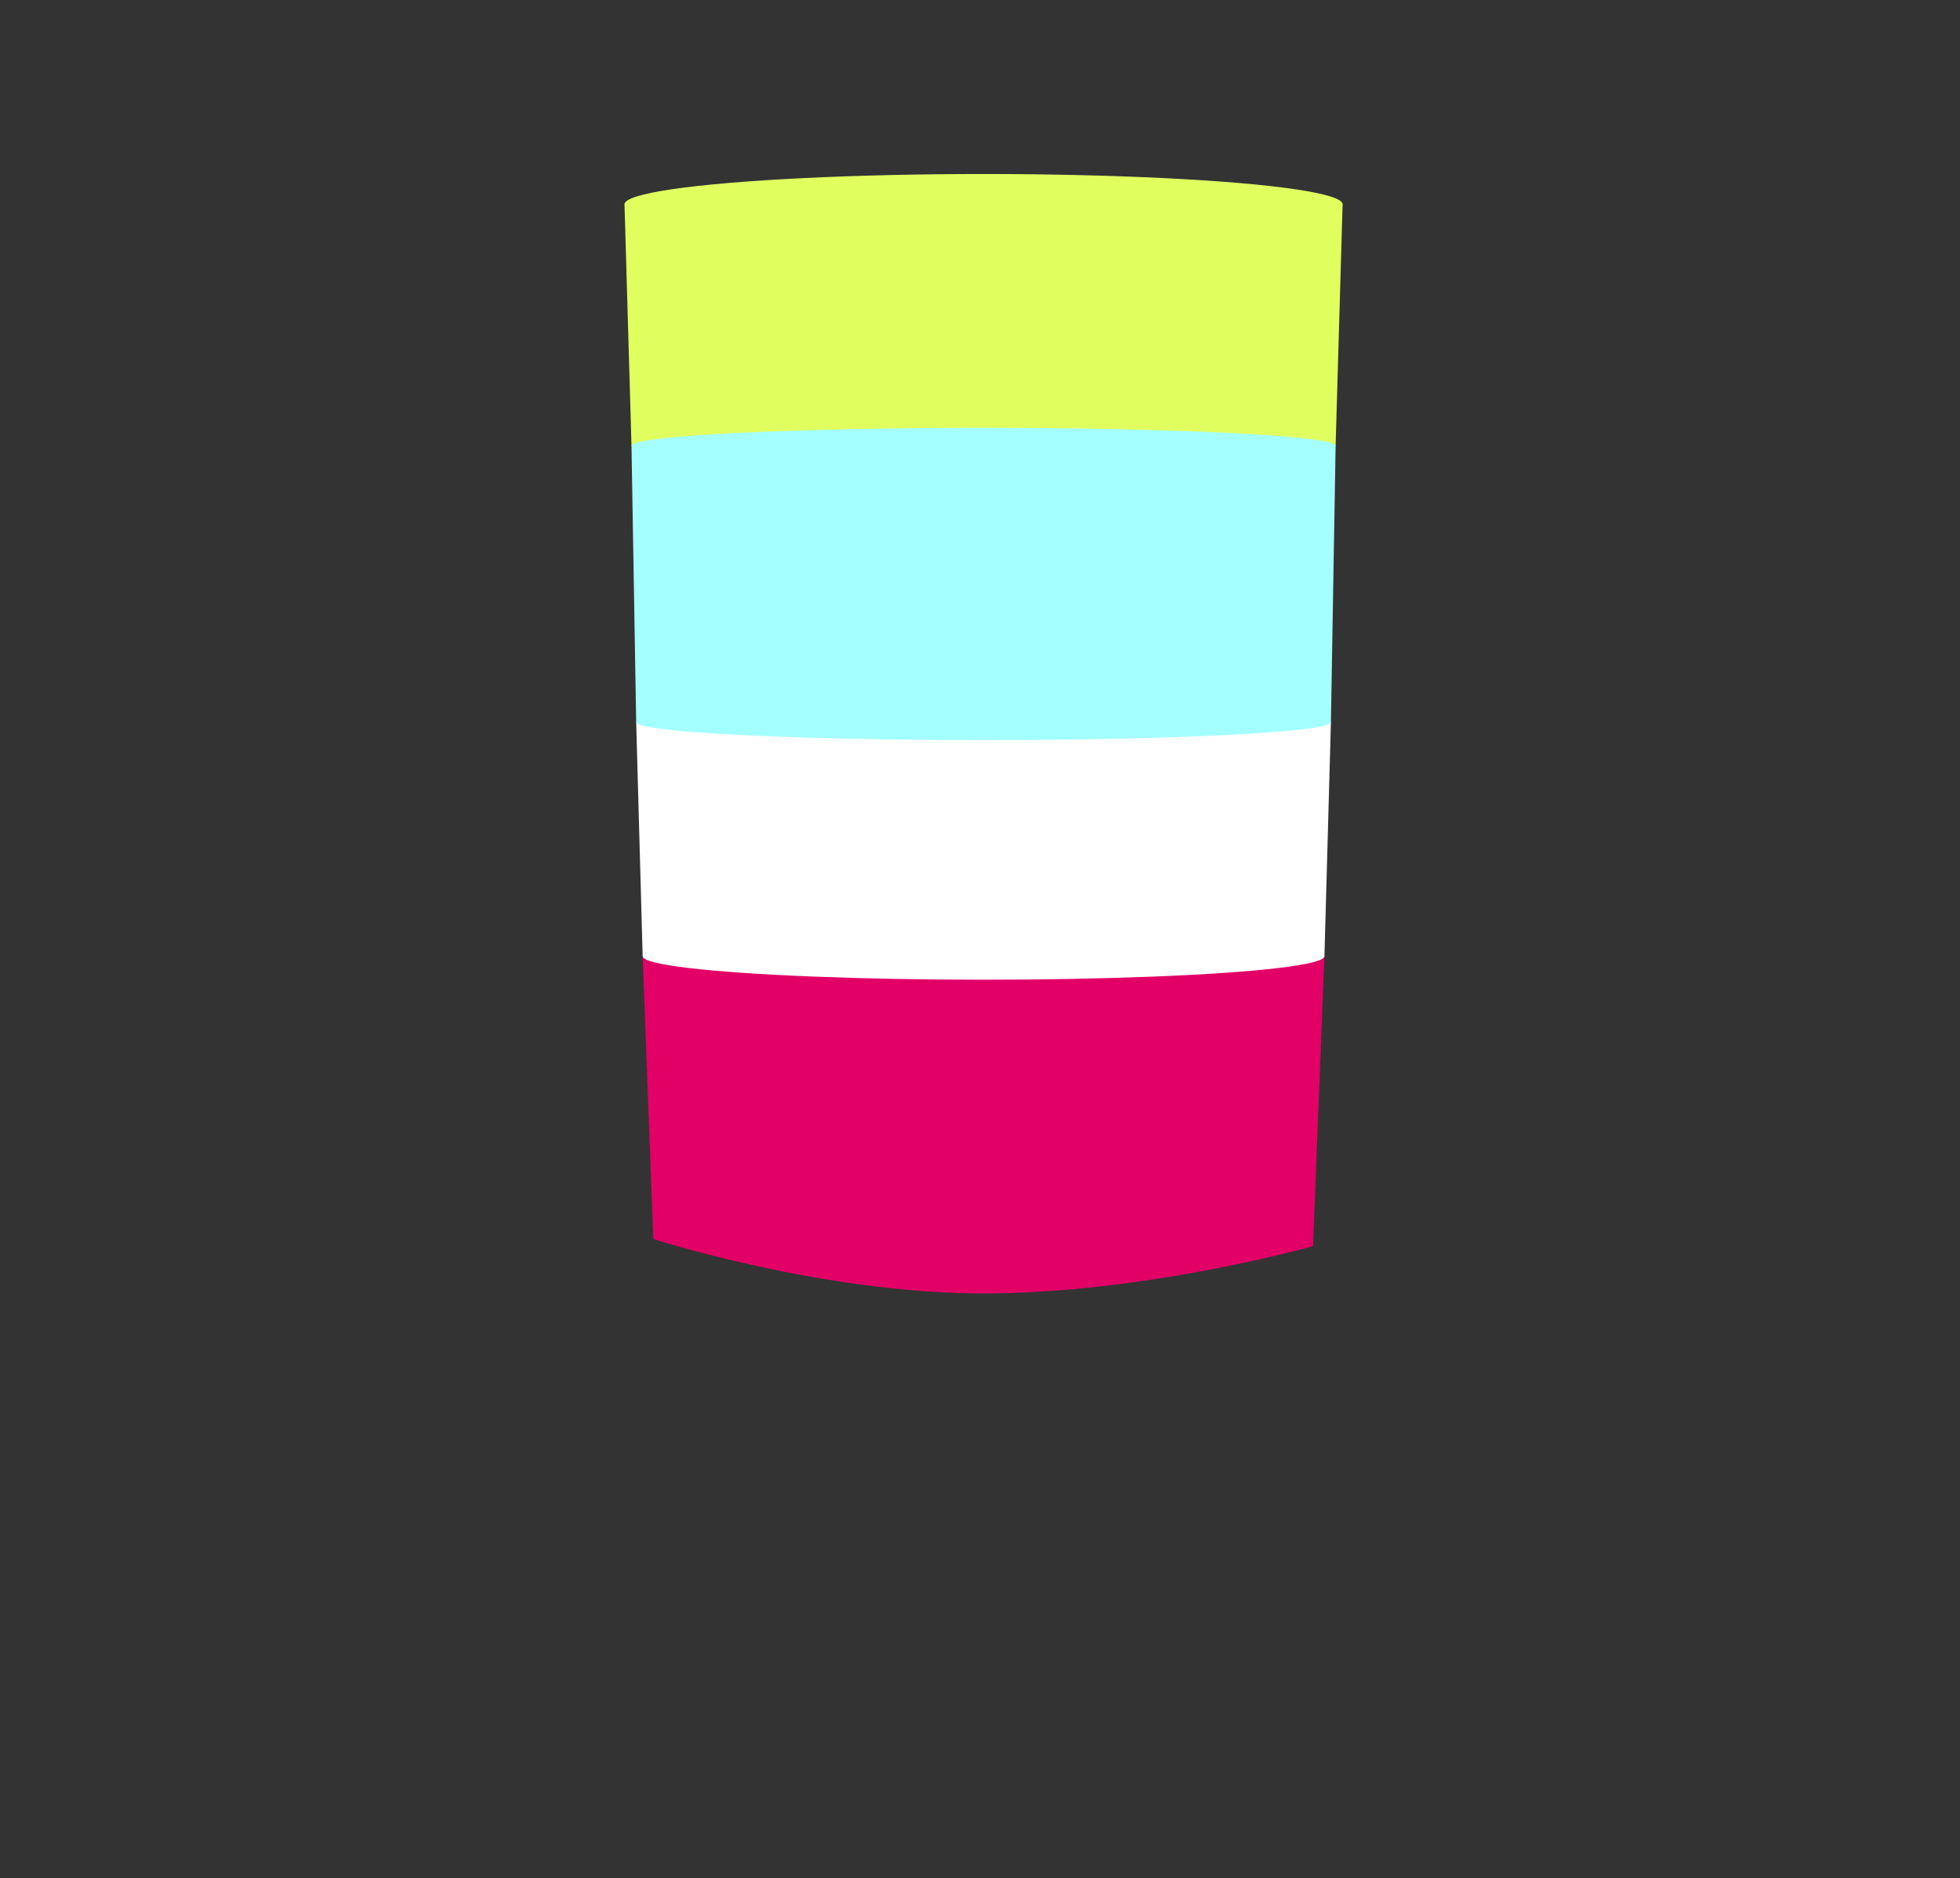 <svg id="Calque_3" xmlns="http://www.w3.org/2000/svg" viewBox="0 0 1080 1034.667"><rect x="0" y="0" width="1080" height="1034.667" fill="#333333" stroke="none"/><defs><style>.cls-1{fill:#fff}.cls-2{fill:#e0ff5f}.cls-3{fill:#a4ffff}</style></defs><path d="M359.969 682.596L354.12 526.8h375.672l-6.263 159.727s-92.149 26.053-181.573 26.053-181.988-29.985-181.988-29.985z" fill="#e20067"/><path class="cls-1" d="M354.121 526.801l-3.57-128.917h382.812l-3.57 128.917"/><ellipse class="cls-1" cx="541.957" cy="526.801" rx="187.836" ry="12.949"/><ellipse class="cls-2" cx="541.957" cy="112.546" rx="197.842" ry="16.68"/><path class="cls-2" d="M347.964 245.57l-3.849-133.024h395.684l-3.85 133.025"/><ellipse class="cls-3" cx="541.957" cy="245.571" rx="193.993" ry="9.857"/><path class="cls-3" d="M350.55 397.884l-2.586-152.313H735.95l-2.587 152.313"/><ellipse class="cls-3" cx="541.957" cy="397.884" rx="191.406" ry="9.857"/></svg>